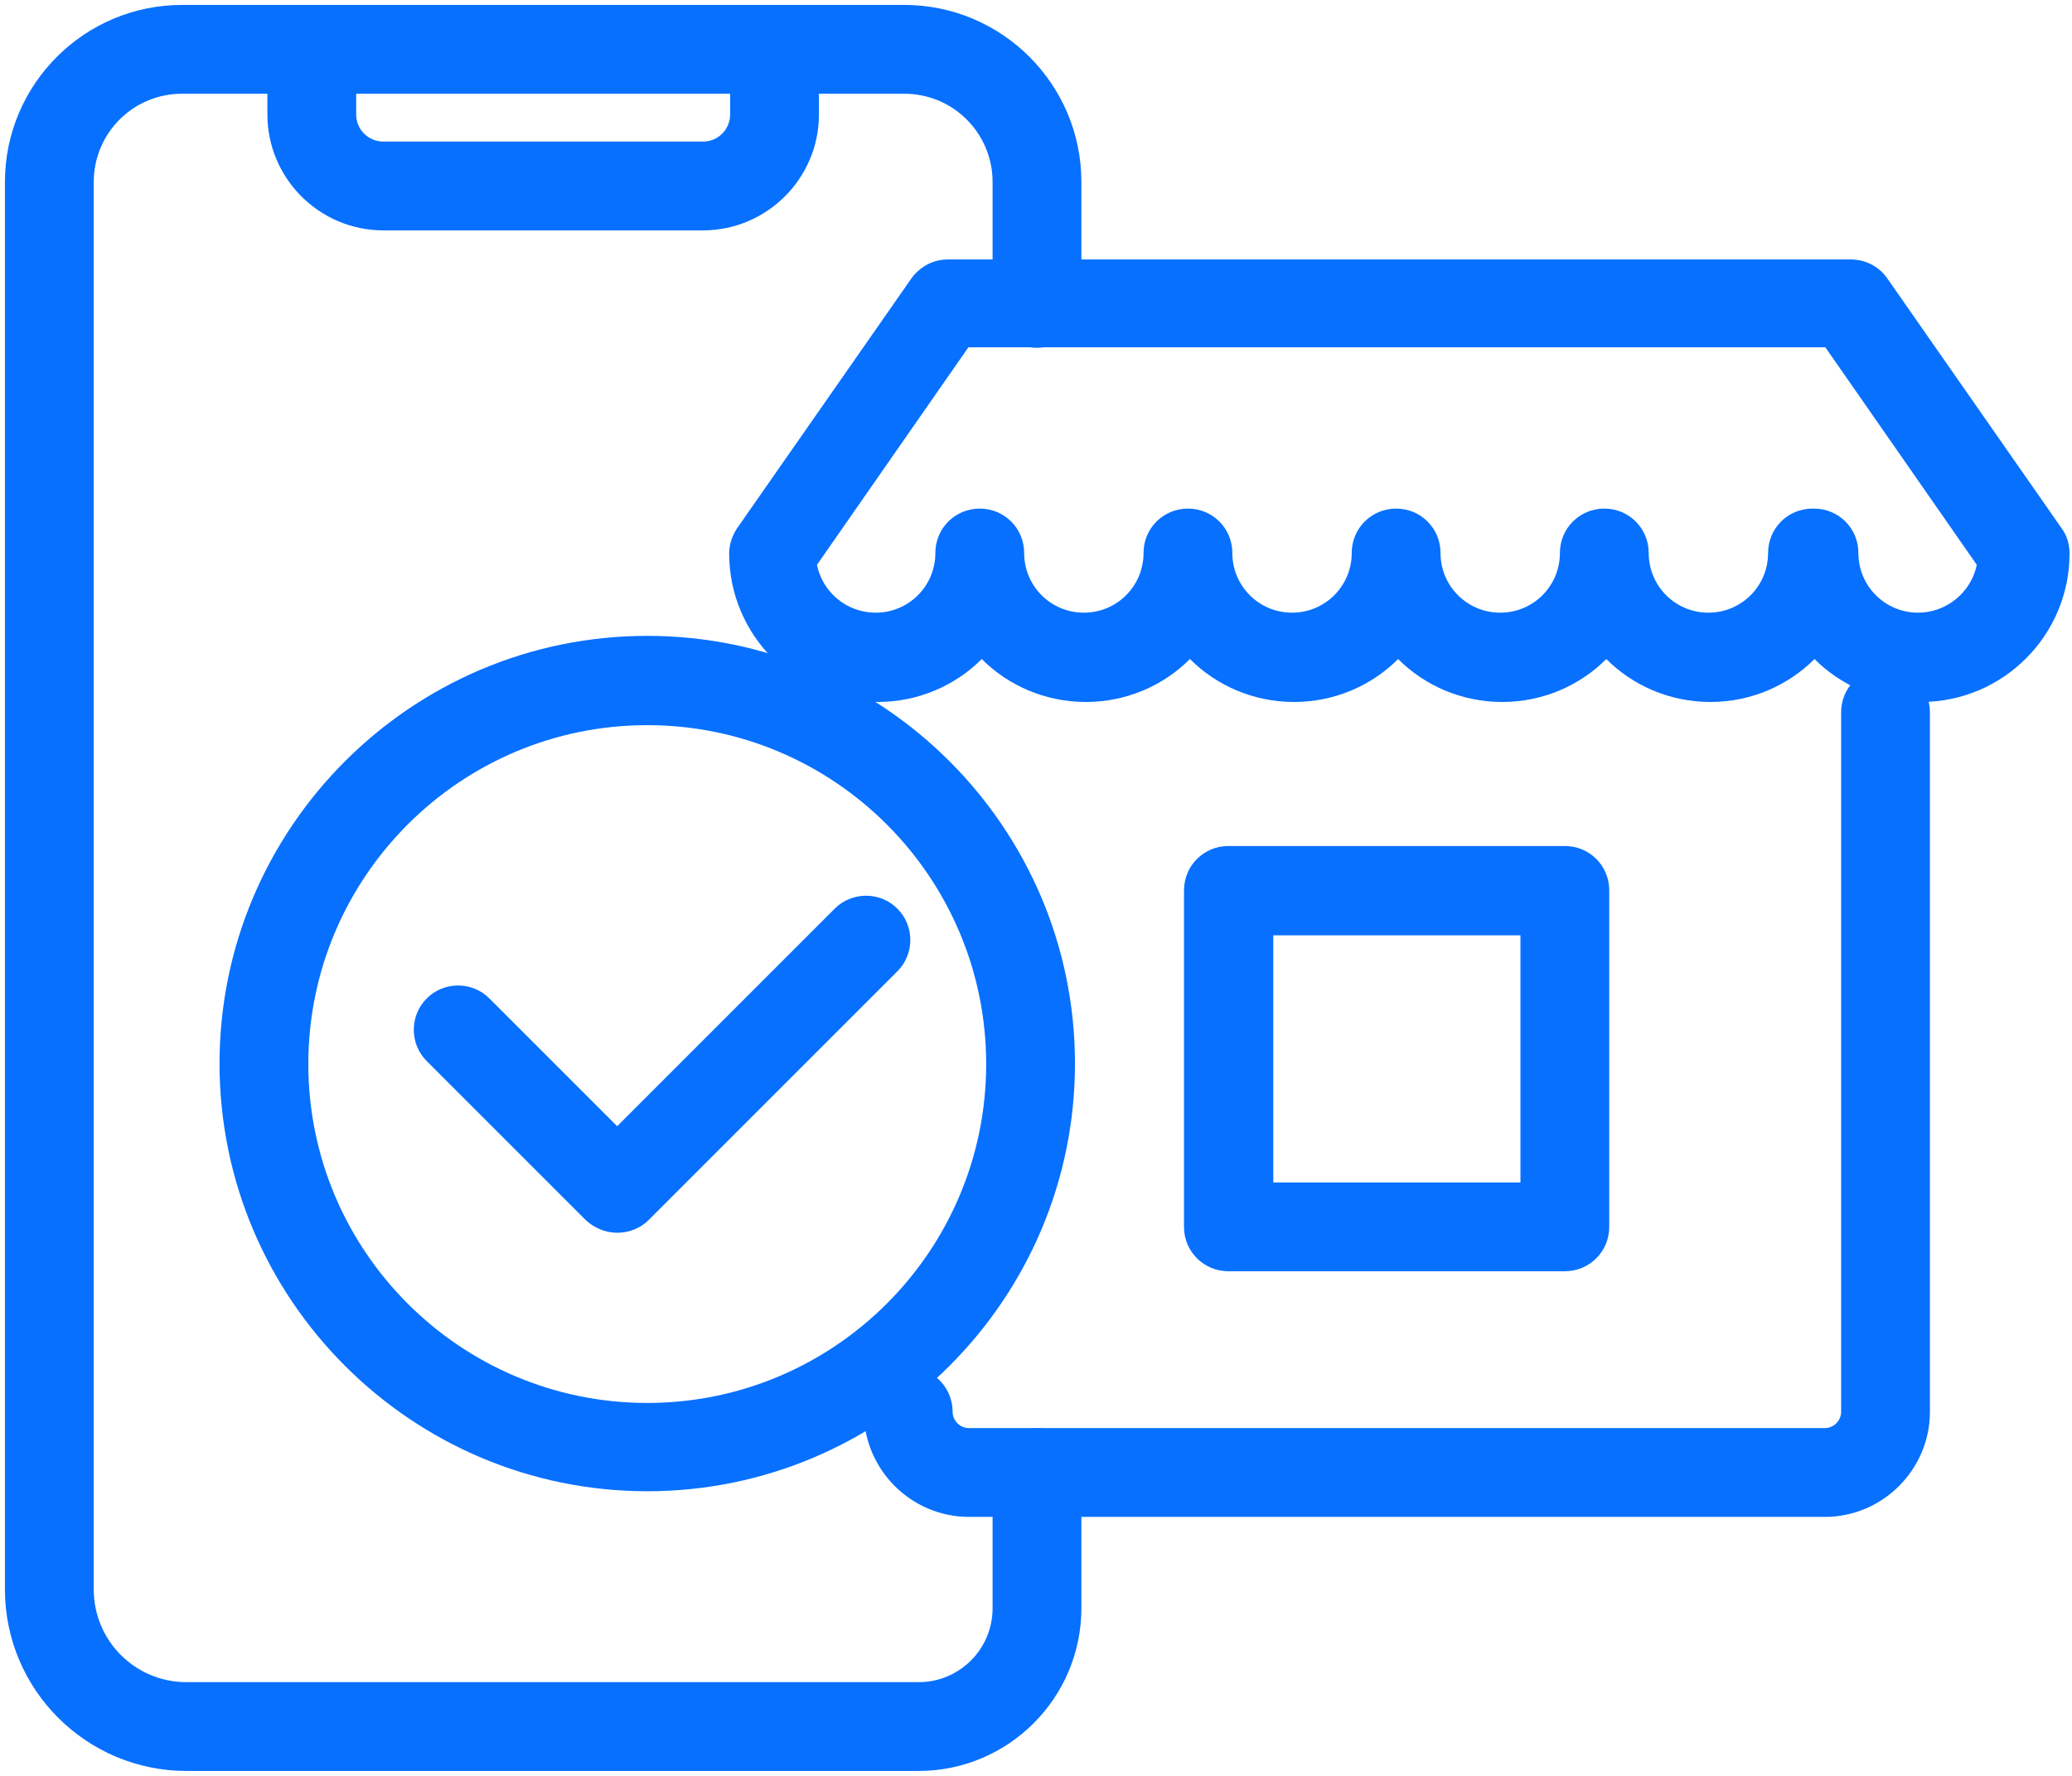 <svg width="42" height="36" viewBox="0 0 42 36" fill="none" xmlns="http://www.w3.org/2000/svg">
  <g>
    <g>
      <path d="M31.72,25.77h-6.82c-.5,0-.9-.4-.9-.9v-6.82c0-.5.4-.9.9-.9h6.82c.5,0,.9.4.9.9v6.82c0,.5-.4.9-.9.9ZM25.81,23.97h5.01v-5.01h-5.01v5.01Z" style="fill: #0770ff;"/>
      <path d="M36.99,30.75h-17.35c-1.17,0-2.13-.96-2.13-2.13,0-.5.4-.9.9-.9s.9.4.9.9c0,.18.15.33.33.33h17.35c.18,0,.33-.15.33-.33v-14.18c0-.5.4-.9.9-.9s.9.4.9.9v14.18c0,1.17-.96,2.13-2.13,2.13Z" style="fill: #0770ff;"/>
    </g>
    <path d="M38.89,14.23c-.82,0-1.57-.33-2.11-.87-.54.54-1.29.87-2.11.87s-1.57-.33-2.11-.87c-.54.54-1.29.87-2.11.87s-1.57-.33-2.11-.87c-.54.54-1.29.87-2.11.87s-1.57-.33-2.11-.87c-.54.54-1.29.87-2.11.87s-1.57-.33-2.11-.87c-.54.54-1.29.87-2.11.87-1.66,0-3.01-1.35-3.01-3.01,0-.18.06-.36.16-.51l3.53-5.06c.17-.24.44-.39.74-.39h18.31c.29,0,.57.14.74.39l3.53,5.06c.11.15.16.33.16.51,0,1.66-1.35,3.01-3.01,3.01ZM36.77,10.31c.5,0,.9.4.9.9,0,.67.54,1.21,1.21,1.21.58,0,1.08-.42,1.19-.97l-3.07-4.41h-17.37l-3.07,4.41c.11.55.6.97,1.19.97.67,0,1.21-.54,1.21-1.21,0-.5.4-.9.9-.9s.9.4.9.9c0,.67.54,1.21,1.21,1.21s1.21-.54,1.21-1.21c0-.5.4-.9.9-.9s.9.4.9.9c0,.67.54,1.21,1.21,1.21s1.21-.54,1.21-1.21c0-.5.4-.9.9-.9s.9.4.9.9c0,.67.54,1.21,1.21,1.21s1.21-.54,1.21-1.21c0-.5.4-.9.9-.9s.9.4.9.9c0,.67.54,1.21,1.21,1.21s1.21-.54,1.21-1.21c0-.5.4-.9.9-.9Z" style="fill: #0770ff;"/>
  </g>
  <g>
    <path d="M18.62,35.9H3.78c-2.03,0-3.68-1.65-3.68-3.68V3.69C.1,1.71,1.71.1,3.69.1h14.64c1.98,0,3.59,1.61,3.59,3.59v2.46c0,.5-.4.9-.9.9s-.9-.4-.9-.9v-2.46c0-.99-.8-1.79-1.79-1.79H3.69c-.99,0-1.79.8-1.79,1.79v28.53c0,1.04.84,1.88,1.88,1.88h14.84c.83,0,1.5-.67,1.5-1.5v-2.75c0-.5.4-.9.9-.9s.9.4.9.9v2.75c0,1.82-1.48,3.3-3.3,3.3Z" style="fill: #0770ff;"/>
    <path d="M14.25,4.67h-6.48c-1.3,0-2.35-1.06-2.35-2.35v-1.31c0-.5.4-.9.9-.9s.9.4.9.9v1.31c0,.31.25.55.55.55h6.48c.31,0,.55-.25.55-.55v-1.31c0-.5.4-.9.9-.9s.9.4.9.9v1.31c0,1.3-1.06,2.35-2.35,2.35Z" style="fill: #0770ff;"/>
  </g>
  <g>
    <path d="M13.12,30.23c-4.78,0-8.67-3.89-8.67-8.67s3.89-8.67,8.67-8.67,8.67,3.89,8.67,8.67-3.89,8.67-8.67,8.67ZM13.12,14.7c-3.79,0-6.87,3.08-6.87,6.87s3.08,6.87,6.87,6.87,6.87-3.08,6.87-6.87-3.08-6.87-6.87-6.87Z" style="fill: #0770ff;"/>
    <path d="M12.51,24.99h0c-.24,0-.47-.1-.64-.26l-3.22-3.22c-.35-.35-.35-.92,0-1.27s.92-.35,1.27,0l2.59,2.59,4.41-4.41c.35-.35.92-.35,1.27,0s.35.92,0,1.27l-5.04,5.04c-.17.17-.4.26-.64.26Z" style="fill: #0770ff;"/>
  </g>
</svg>